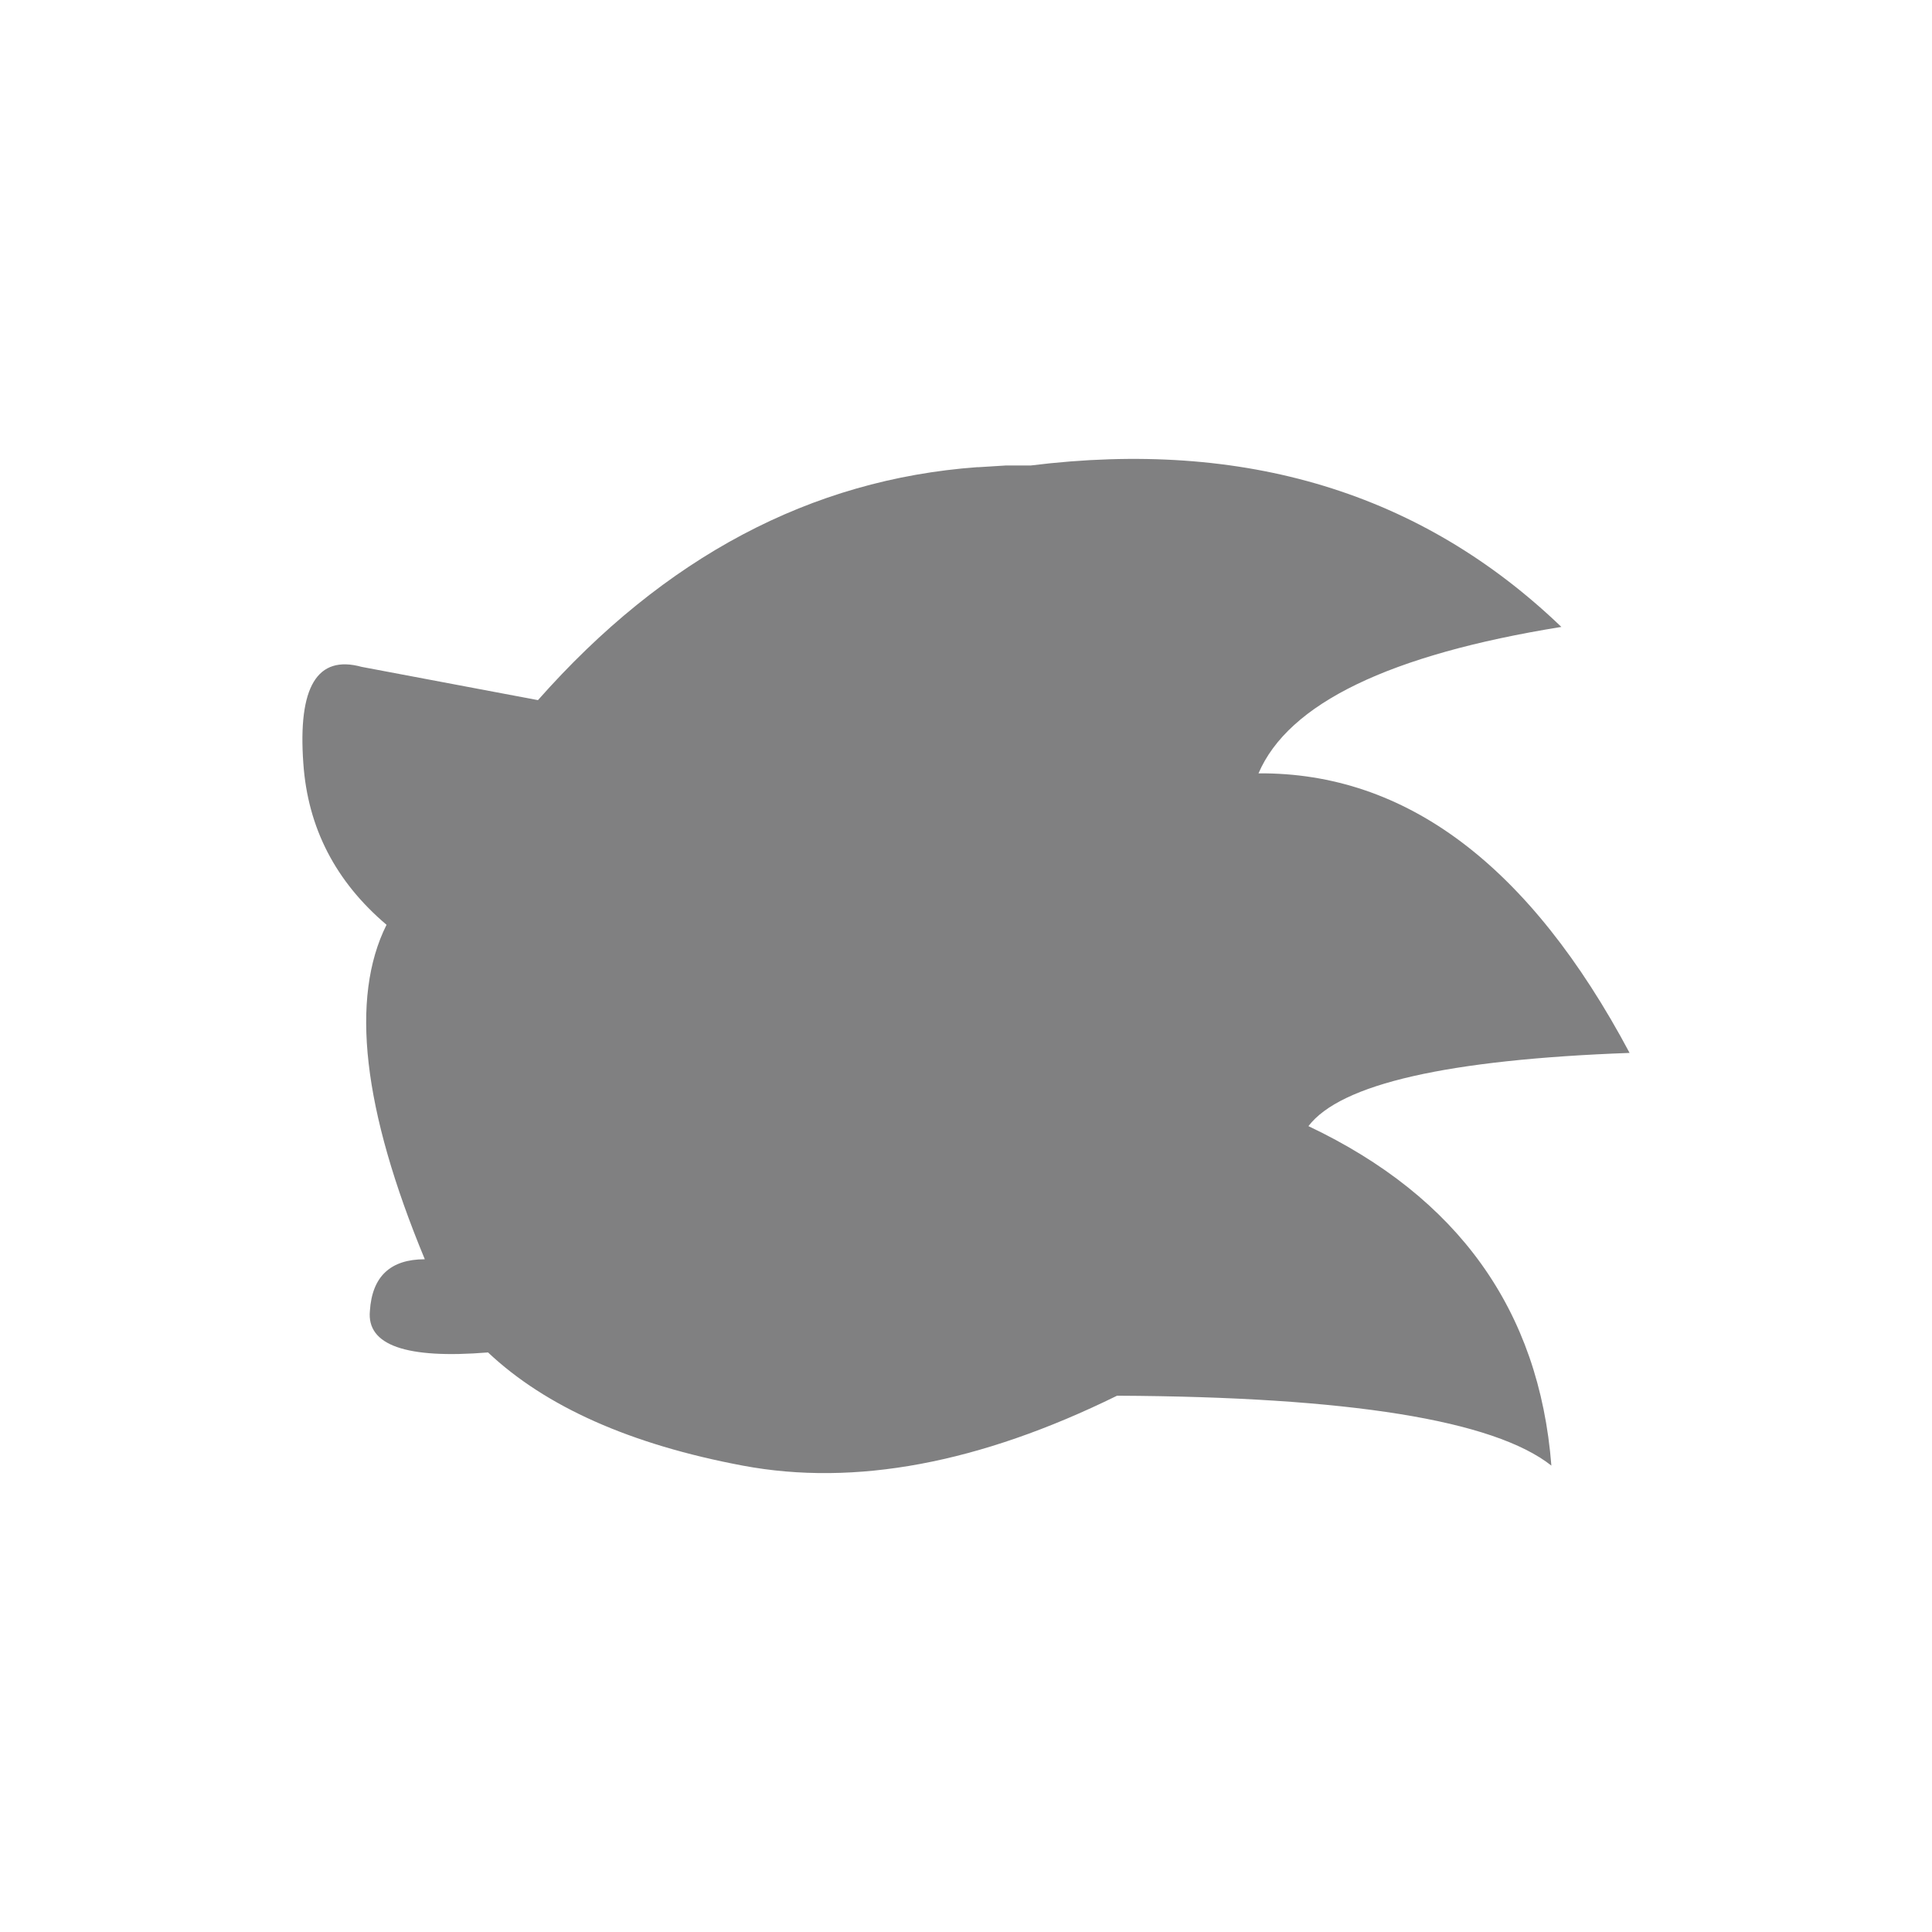 <?xml version="1.0" encoding="iso-8859-1"?>
<!-- Generator: Adobe Illustrator 24.0.0, SVG Export Plug-In . SVG Version: 6.00 Build 0)  -->
<svg version="1.1" id="Capa_1" xmlns="http://www.w3.org/2000/svg" xmlns:xlink="http://www.w3.org/1999/xlink" x="0px" y="0px"
	 width="350px" height="350px" viewBox="0 0 350 350" enable-background="new 0 0 350 350" xml:space="preserve">
<g transform="matrix(1.0, 0.0, 0.0, 1.0, 18.55, 15.3)" opacity="0.5">
	<g transform="matrix(1.0, 0.0, 0.0, 1.0, -18.55, -15.3)">
		<g id="shape0_31_" transform="matrix(1.0, 0.0, 0.0, 1.0, 18.55, 15.3)">
			<path fill="#020203" d="M158.494,69.331h0.301l4.823-0.301h4.522c38.788-4.823,70.843,4.924,96.166,29.242
				c-31.151,5.024-49.439,13.867-54.866,26.528c26.729-0.201,49.138,16.681,67.226,50.645c-32.96,1.206-52.354,5.627-58.182,13.264
				c27.131,12.862,41.802,33.362,44.013,61.498c-10.451-8.24-36.678-12.46-78.681-12.661c-24.921,12.259-47.53,16.48-67.829,12.661
				c-20.298-3.818-35.673-10.652-46.123-20.499c-14.872,1.206-22.007-1.306-21.404-7.536c0.402-6.23,3.718-9.345,9.948-9.345
				c-11.255-27.131-13.566-47.329-6.934-60.593c-9.245-7.838-14.269-17.585-15.073-29.242c-1.005-13.867,2.512-19.695,10.551-17.485
				l31.955,6.029C101.82,85.61,128.348,71.542,158.494,69.331"/>
		</g>
	</g>
</g>
</svg>
